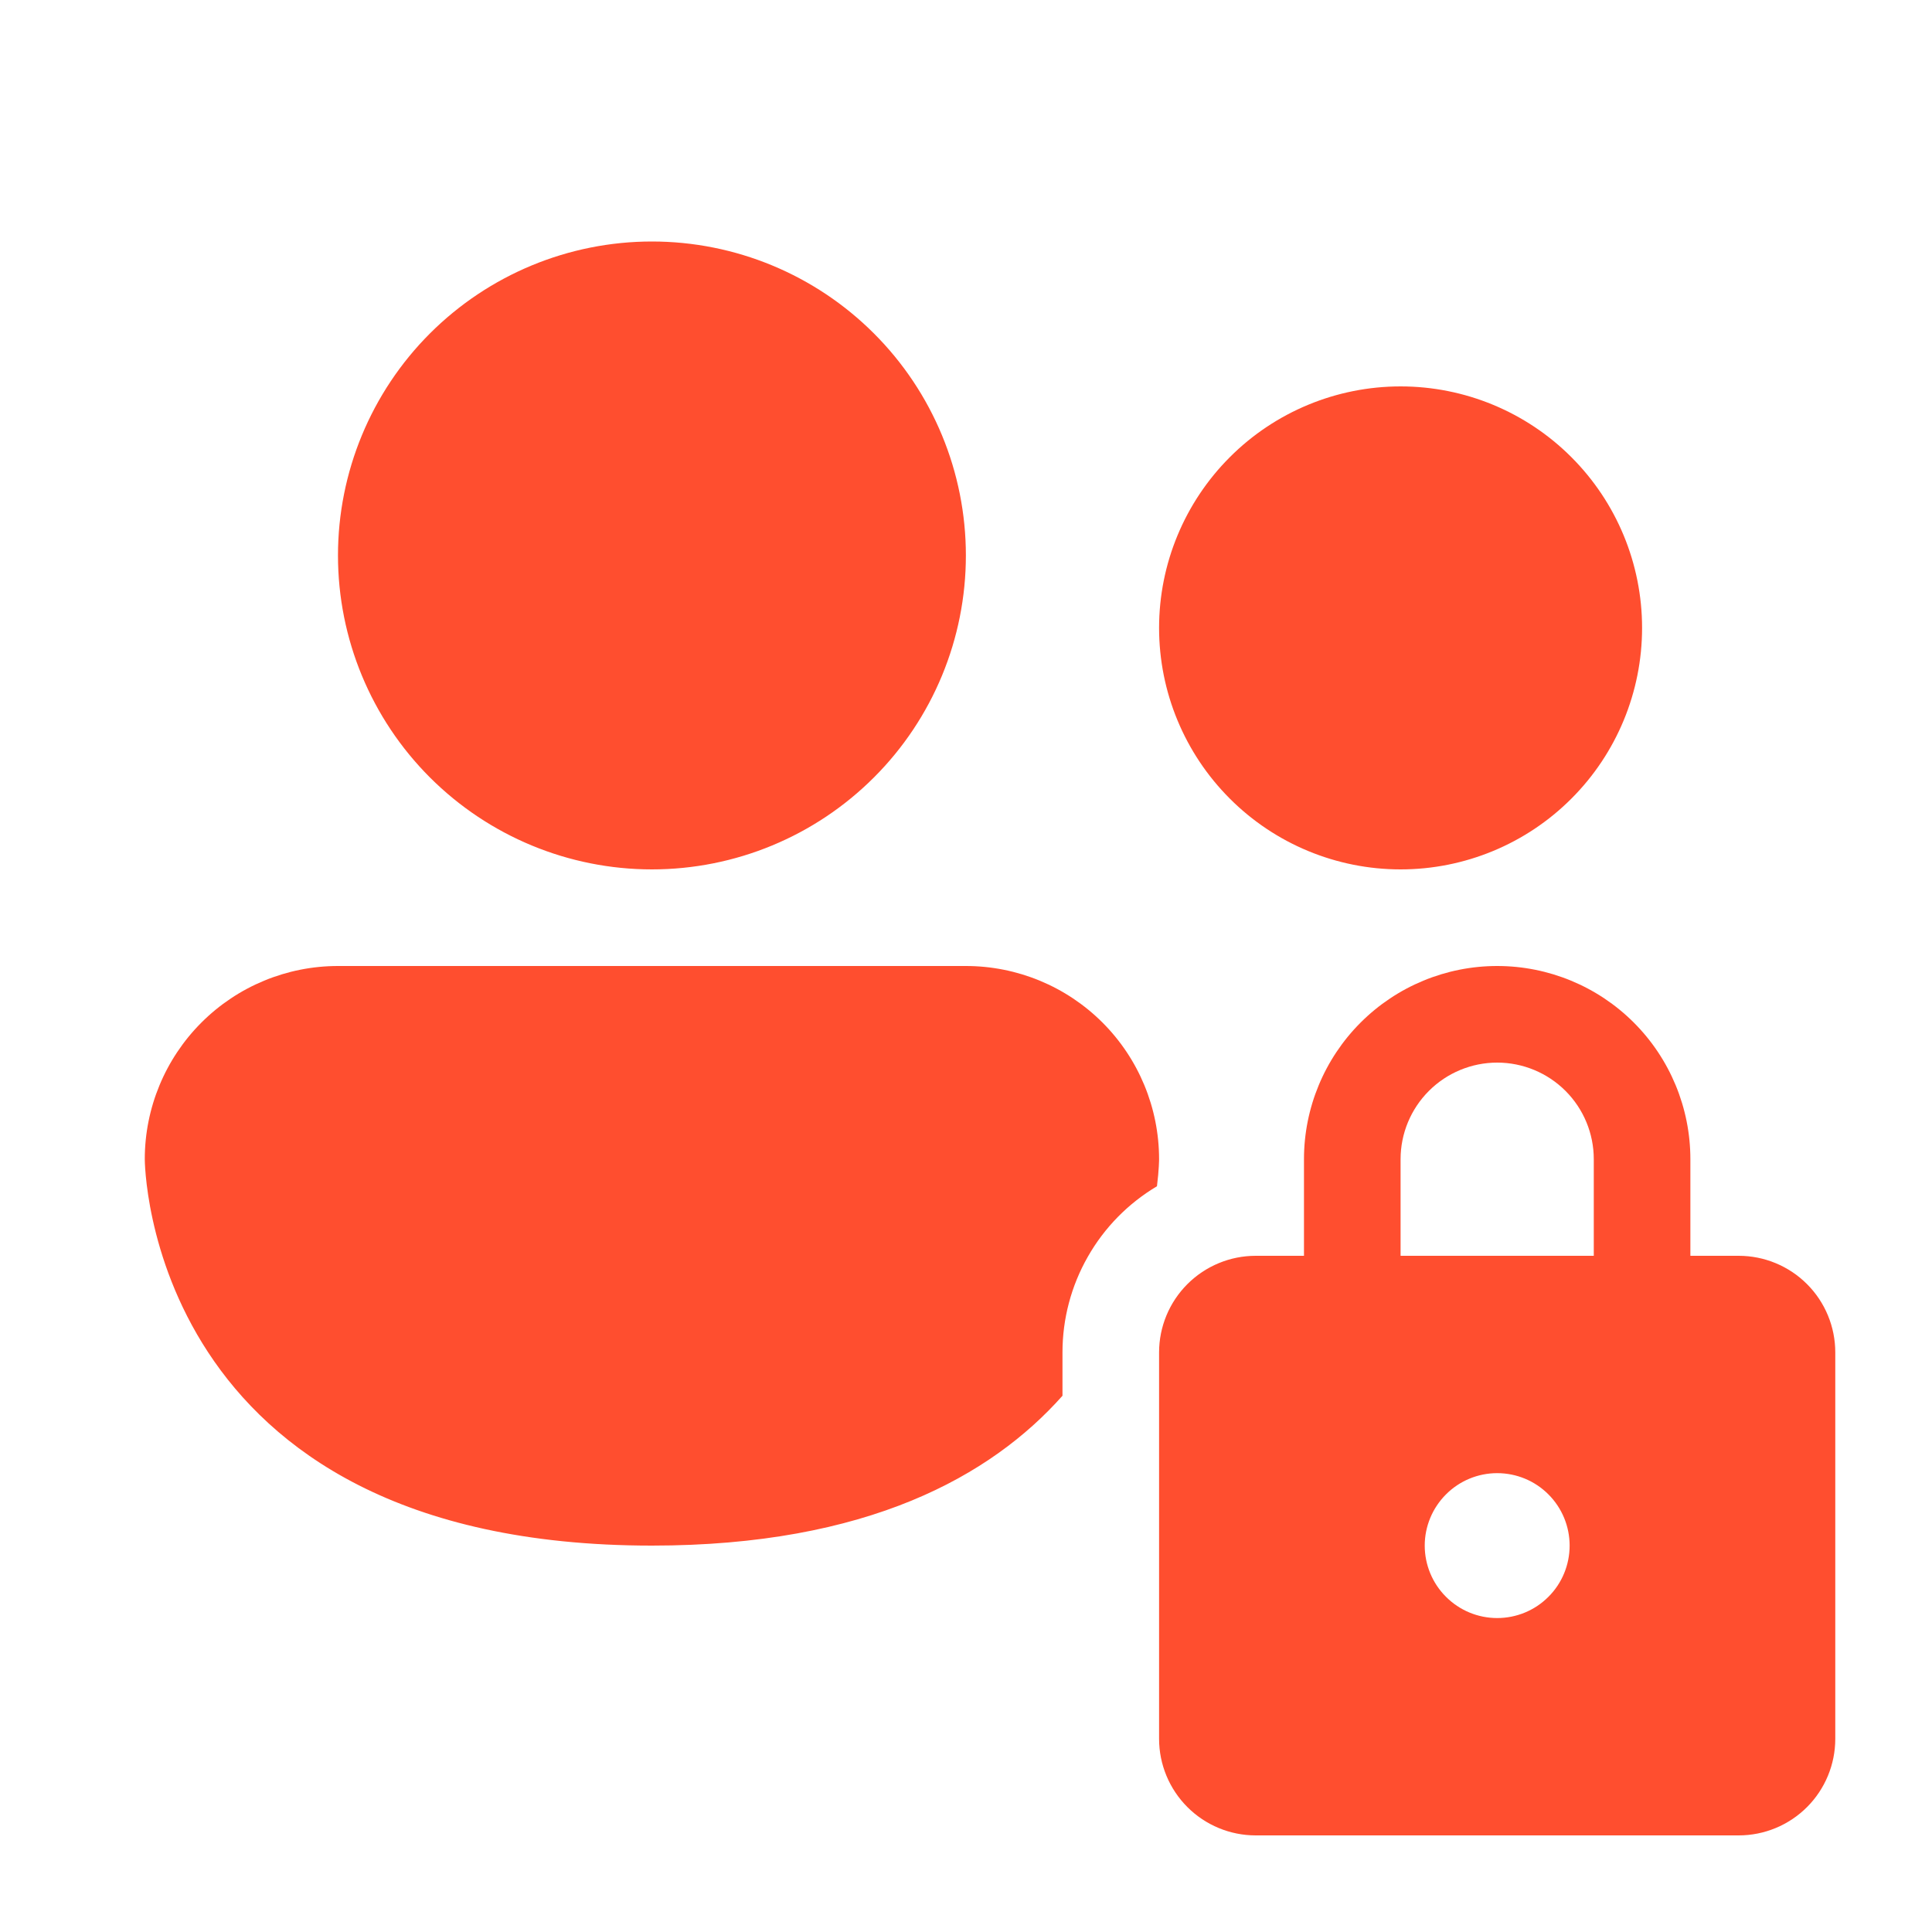 <svg width="32" height="32" viewBox="0 0 32 32" fill="none" xmlns="http://www.w3.org/2000/svg">
<path d="M15.998 9.2C15.998 10.579 15.451 11.902 14.475 12.877C13.5 13.852 12.178 14.4 10.798 14.4C9.419 14.4 8.097 13.852 7.121 12.877C6.146 11.902 5.598 10.579 5.598 9.2C5.598 7.821 6.146 6.498 7.121 5.523C8.097 4.548 9.419 4 10.798 4C12.178 4 13.5 4.548 14.475 5.523C15.451 6.498 15.998 7.821 15.998 9.2ZM17.598 23.118C16.418 24.446 14.366 25.6 10.798 25.6C2.398 25.6 2.398 19.2 2.398 19.2C2.398 18.351 2.736 17.537 3.336 16.937C3.936 16.337 4.75 16 5.598 16H15.998C16.847 16 17.661 16.337 18.261 16.937C18.861 17.537 19.198 18.351 19.198 19.2C19.198 19.2 19.198 19.368 19.163 19.648C18.686 19.932 18.291 20.334 18.017 20.817C17.742 21.299 17.598 21.845 17.598 22.4V23.118ZM23.198 14.4C24.259 14.4 25.277 13.979 26.027 13.228C26.777 12.478 27.198 11.461 27.198 10.4C27.198 9.339 26.777 8.322 26.027 7.572C25.277 6.821 24.259 6.4 23.198 6.4C22.138 6.4 21.12 6.821 20.37 7.572C19.62 8.322 19.198 9.339 19.198 10.4C19.198 11.461 19.62 12.478 20.37 13.228C21.12 13.979 22.138 14.4 23.198 14.4ZM21.598 19.2V20.8H20.798C20.374 20.8 19.967 20.969 19.667 21.269C19.367 21.569 19.198 21.976 19.198 22.4V28.8C19.198 29.224 19.367 29.631 19.667 29.931C19.967 30.231 20.374 30.4 20.798 30.4H28.798C29.223 30.4 29.63 30.231 29.93 29.931C30.23 29.631 30.398 29.224 30.398 28.8V22.4C30.398 21.976 30.23 21.569 29.93 21.269C29.63 20.969 29.223 20.8 28.798 20.8H27.998V19.2C27.998 18.351 27.661 17.537 27.061 16.937C26.461 16.337 25.647 16 24.798 16C23.95 16 23.136 16.337 22.536 16.937C21.936 17.537 21.598 18.351 21.598 19.2ZM23.198 20.8V19.2C23.198 18.776 23.367 18.369 23.667 18.069C23.967 17.769 24.374 17.6 24.798 17.6C25.223 17.6 25.63 17.769 25.93 18.069C26.23 18.369 26.398 18.776 26.398 19.2V20.8H23.198ZM24.798 24.4C25.117 24.4 25.422 24.526 25.647 24.752C25.872 24.977 25.998 25.282 25.998 25.6C25.998 25.918 25.872 26.224 25.647 26.448C25.422 26.674 25.117 26.8 24.798 26.8C24.48 26.8 24.175 26.674 23.95 26.448C23.725 26.224 23.598 25.918 23.598 25.6C23.598 25.282 23.725 24.977 23.95 24.752C24.175 24.526 24.48 24.4 24.798 24.4Z" fill="#FF4E2F"/>
</svg>
